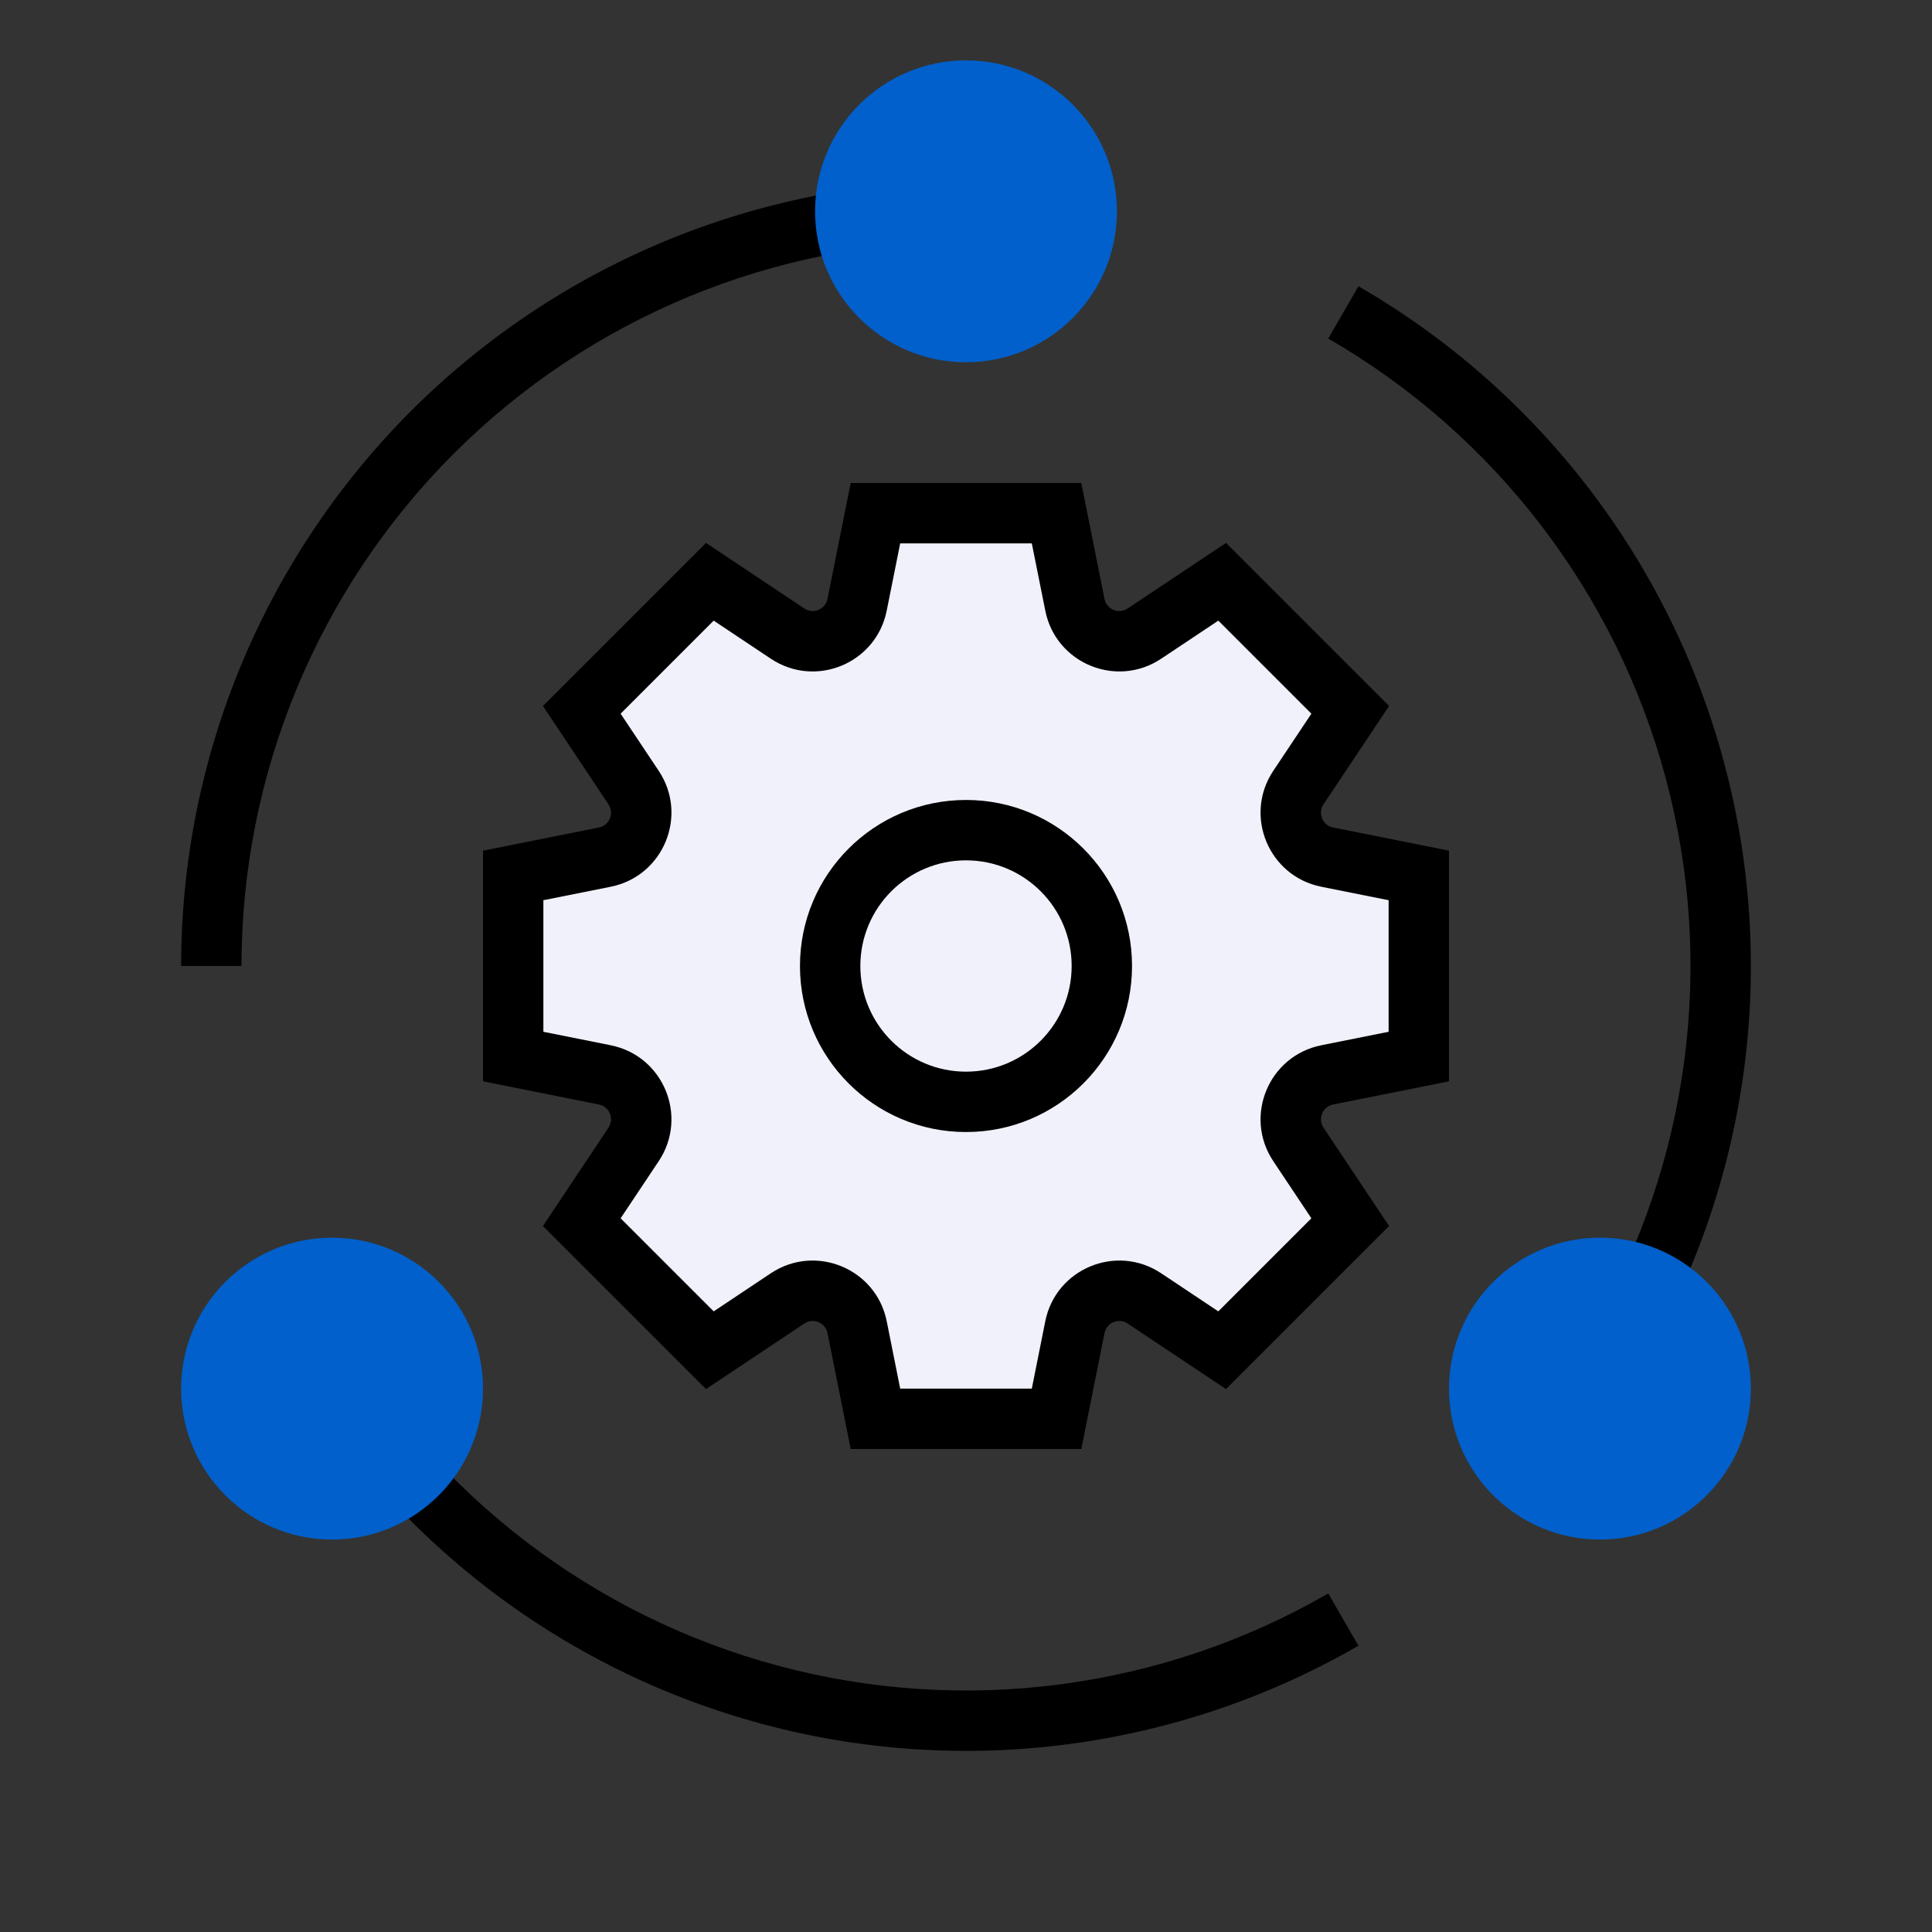 <svg width="64" height="64" viewBox="0 0 64 64" fill="none" xmlns="http://www.w3.org/2000/svg">
<rect x="0" y="0" width="64" height="64" fill="#333333" stroke="none"/>
<path fill-rule="evenodd" clip-rule="evenodd" d="M35 17L35.607 20.035C35.816 21.082 37.022 21.581 37.91 20.989L40.485 19.272L44.728 23.515L43.011 26.09C42.419 26.978 42.918 28.184 43.965 28.393L47 29V35L43.965 35.607C42.918 35.816 42.419 37.022 43.011 37.91L44.728 40.485L40.485 44.728L37.91 43.011C37.022 42.419 35.816 42.918 35.607 43.965L35 47H29L28.393 43.965C28.184 42.918 26.978 42.419 26.09 43.011L23.515 44.728L19.272 40.485L20.989 37.91C21.581 37.022 21.082 35.816 20.035 35.607L17 35V29L20.035 28.393C21.082 28.184 21.581 26.978 20.989 26.09L19.272 23.515L23.515 19.272L26.09 20.989C26.978 21.581 28.184 21.082 28.393 20.035L29 17H35Z" fill="#F0F1FA"/>
<path fill-rule="evenodd" clip-rule="evenodd" d="M28.18 16H35.82L36.588 19.839C36.657 20.188 37.059 20.355 37.355 20.157L40.613 17.985L46.015 23.387L43.843 26.645C43.646 26.941 43.812 27.343 44.161 27.412L48 28.18V35.82L44.161 36.588C43.812 36.657 43.646 37.059 43.843 37.355L46.015 40.613L40.613 46.015L37.355 43.843C37.059 43.646 36.657 43.812 36.588 44.161L35.82 48H28.18L27.412 44.161C27.343 43.812 26.941 43.646 26.645 43.843L23.387 46.015L17.985 40.613L20.157 37.355C20.354 37.059 20.188 36.657 19.839 36.588L16 35.82V28.18L19.839 27.412C20.188 27.343 20.354 26.941 20.157 26.645L17.985 23.387L23.387 17.985L26.645 20.157C26.941 20.355 27.343 20.188 27.412 19.839L28.18 16ZM29.82 18L29.373 20.231C29.025 21.976 27.016 22.808 25.535 21.821L23.642 20.559L20.559 23.642L21.821 25.535C22.808 27.016 21.976 29.025 20.231 29.374L18 29.82V34.18L20.231 34.626C21.976 34.975 22.808 36.984 21.821 38.465L20.559 40.358L23.642 43.441L25.535 42.179C27.016 41.192 29.025 42.024 29.374 43.769L29.82 46H34.18L34.626 43.769C34.975 42.024 36.984 41.192 38.465 42.179L40.358 43.441L43.441 40.358L42.179 38.465C41.192 36.984 42.024 34.975 43.769 34.626L46 34.18V29.82L43.769 29.374C42.024 29.025 41.192 27.016 42.179 25.535L43.441 23.642L40.358 20.559L38.465 21.821C36.984 22.808 34.975 21.976 34.627 20.231L34.18 18H29.82Z" fill="black"/>
<path d="M36.5 32C36.5 34.485 34.485 36.5 32 36.5C29.515 36.5 27.5 34.485 27.5 32C27.5 29.515 29.515 27.5 32 27.5C34.485 27.5 36.5 29.515 36.5 32Z" fill="#F0F1FA"/>
<path fill-rule="evenodd" clip-rule="evenodd" d="M32 28.5C30.067 28.5 28.5 30.067 28.5 32C28.5 33.933 30.067 35.5 32 35.5C33.933 35.5 35.5 33.933 35.5 32C35.5 30.067 33.933 28.5 32 28.5ZM26.5 32C26.5 28.962 28.962 26.5 32 26.5C35.038 26.5 37.5 28.962 37.5 32C37.5 35.037 35.038 37.5 32 37.5C28.962 37.5 26.5 35.037 26.5 32Z" fill="black"/>
<path fill-rule="evenodd" clip-rule="evenodd" d="M32 6C28.586 6 25.205 6.673 22.05 7.979C18.896 9.286 16.029 11.201 13.615 13.615C11.201 16.029 9.286 18.896 7.979 22.05C6.673 25.205 6 28.586 6 32H8C8 28.848 8.621 25.727 9.827 22.816C11.033 19.904 12.801 17.258 15.029 15.029C17.258 12.801 19.904 11.033 22.816 9.827C25.727 8.621 28.848 8 32 8V6Z" fill="black"/>
<path fill-rule="evenodd" clip-rule="evenodd" d="M9.483 45C12.931 50.972 18.61 55.329 25.271 57.114C31.931 58.899 39.028 57.965 45 54.517L44 52.785C38.488 55.967 31.937 56.83 25.788 55.182C19.64 53.535 14.398 49.512 11.215 44L9.483 45Z" fill="black"/>
<path fill-rule="evenodd" clip-rule="evenodd" d="M57.114 25.271C55.329 18.61 50.972 12.931 45 9.483L44 11.215C49.512 14.398 53.535 19.64 55.182 25.788C56.83 31.937 55.967 38.488 52.785 44L54.517 45C57.965 39.028 58.899 31.931 57.114 25.271Z" fill="black"/>
<path d="M15 46C15 48.209 13.209 50 11 50C8.791 50 7 48.209 7 46C7 43.791 8.791 42 11 42C13.209 42 15 43.791 15 46Z" fill="#0160CB"/>
<path fill-rule="evenodd" clip-rule="evenodd" d="M11 43C9.343 43 8 44.343 8 46C8 47.657 9.343 49 11 49C12.657 49 14 47.657 14 46C14 44.343 12.657 43 11 43ZM6 46C6 43.239 8.239 41 11 41C13.761 41 16 43.239 16 46C16 48.761 13.761 51 11 51C8.239 51 6 48.761 6 46Z" fill="#0160CB"/>
<path d="M57 46C57 48.209 55.209 50 53 50C50.791 50 49 48.209 49 46C49 43.791 50.791 42 53 42C55.209 42 57 43.791 57 46Z" fill="#0160CB"/>
<path fill-rule="evenodd" clip-rule="evenodd" d="M53 43C51.343 43 50 44.343 50 46C50 47.657 51.343 49 53 49C54.657 49 56 47.657 56 46C56 44.343 54.657 43 53 43ZM48 46C48 43.239 50.239 41 53 41C55.761 41 58 43.239 58 46C58 48.761 55.761 51 53 51C50.239 51 48 48.761 48 46Z" fill="#0160CB"/>
<path d="M36 7C36 9.209 34.209 11 32 11C29.791 11 28 9.209 28 7C28 4.791 29.791 3 32 3C34.209 3 36 4.791 36 7Z" fill="#0160CB"/>
<path fill-rule="evenodd" clip-rule="evenodd" d="M32 4C30.343 4 29 5.343 29 7C29 8.657 30.343 10 32 10C33.657 10 35 8.657 35 7C35 5.343 33.657 4 32 4ZM27 7C27 4.239 29.239 2 32 2C34.761 2 37 4.239 37 7C37 9.761 34.761 12 32 12C29.239 12 27 9.761 27 7Z" fill="#0160CB"/>
</svg>
